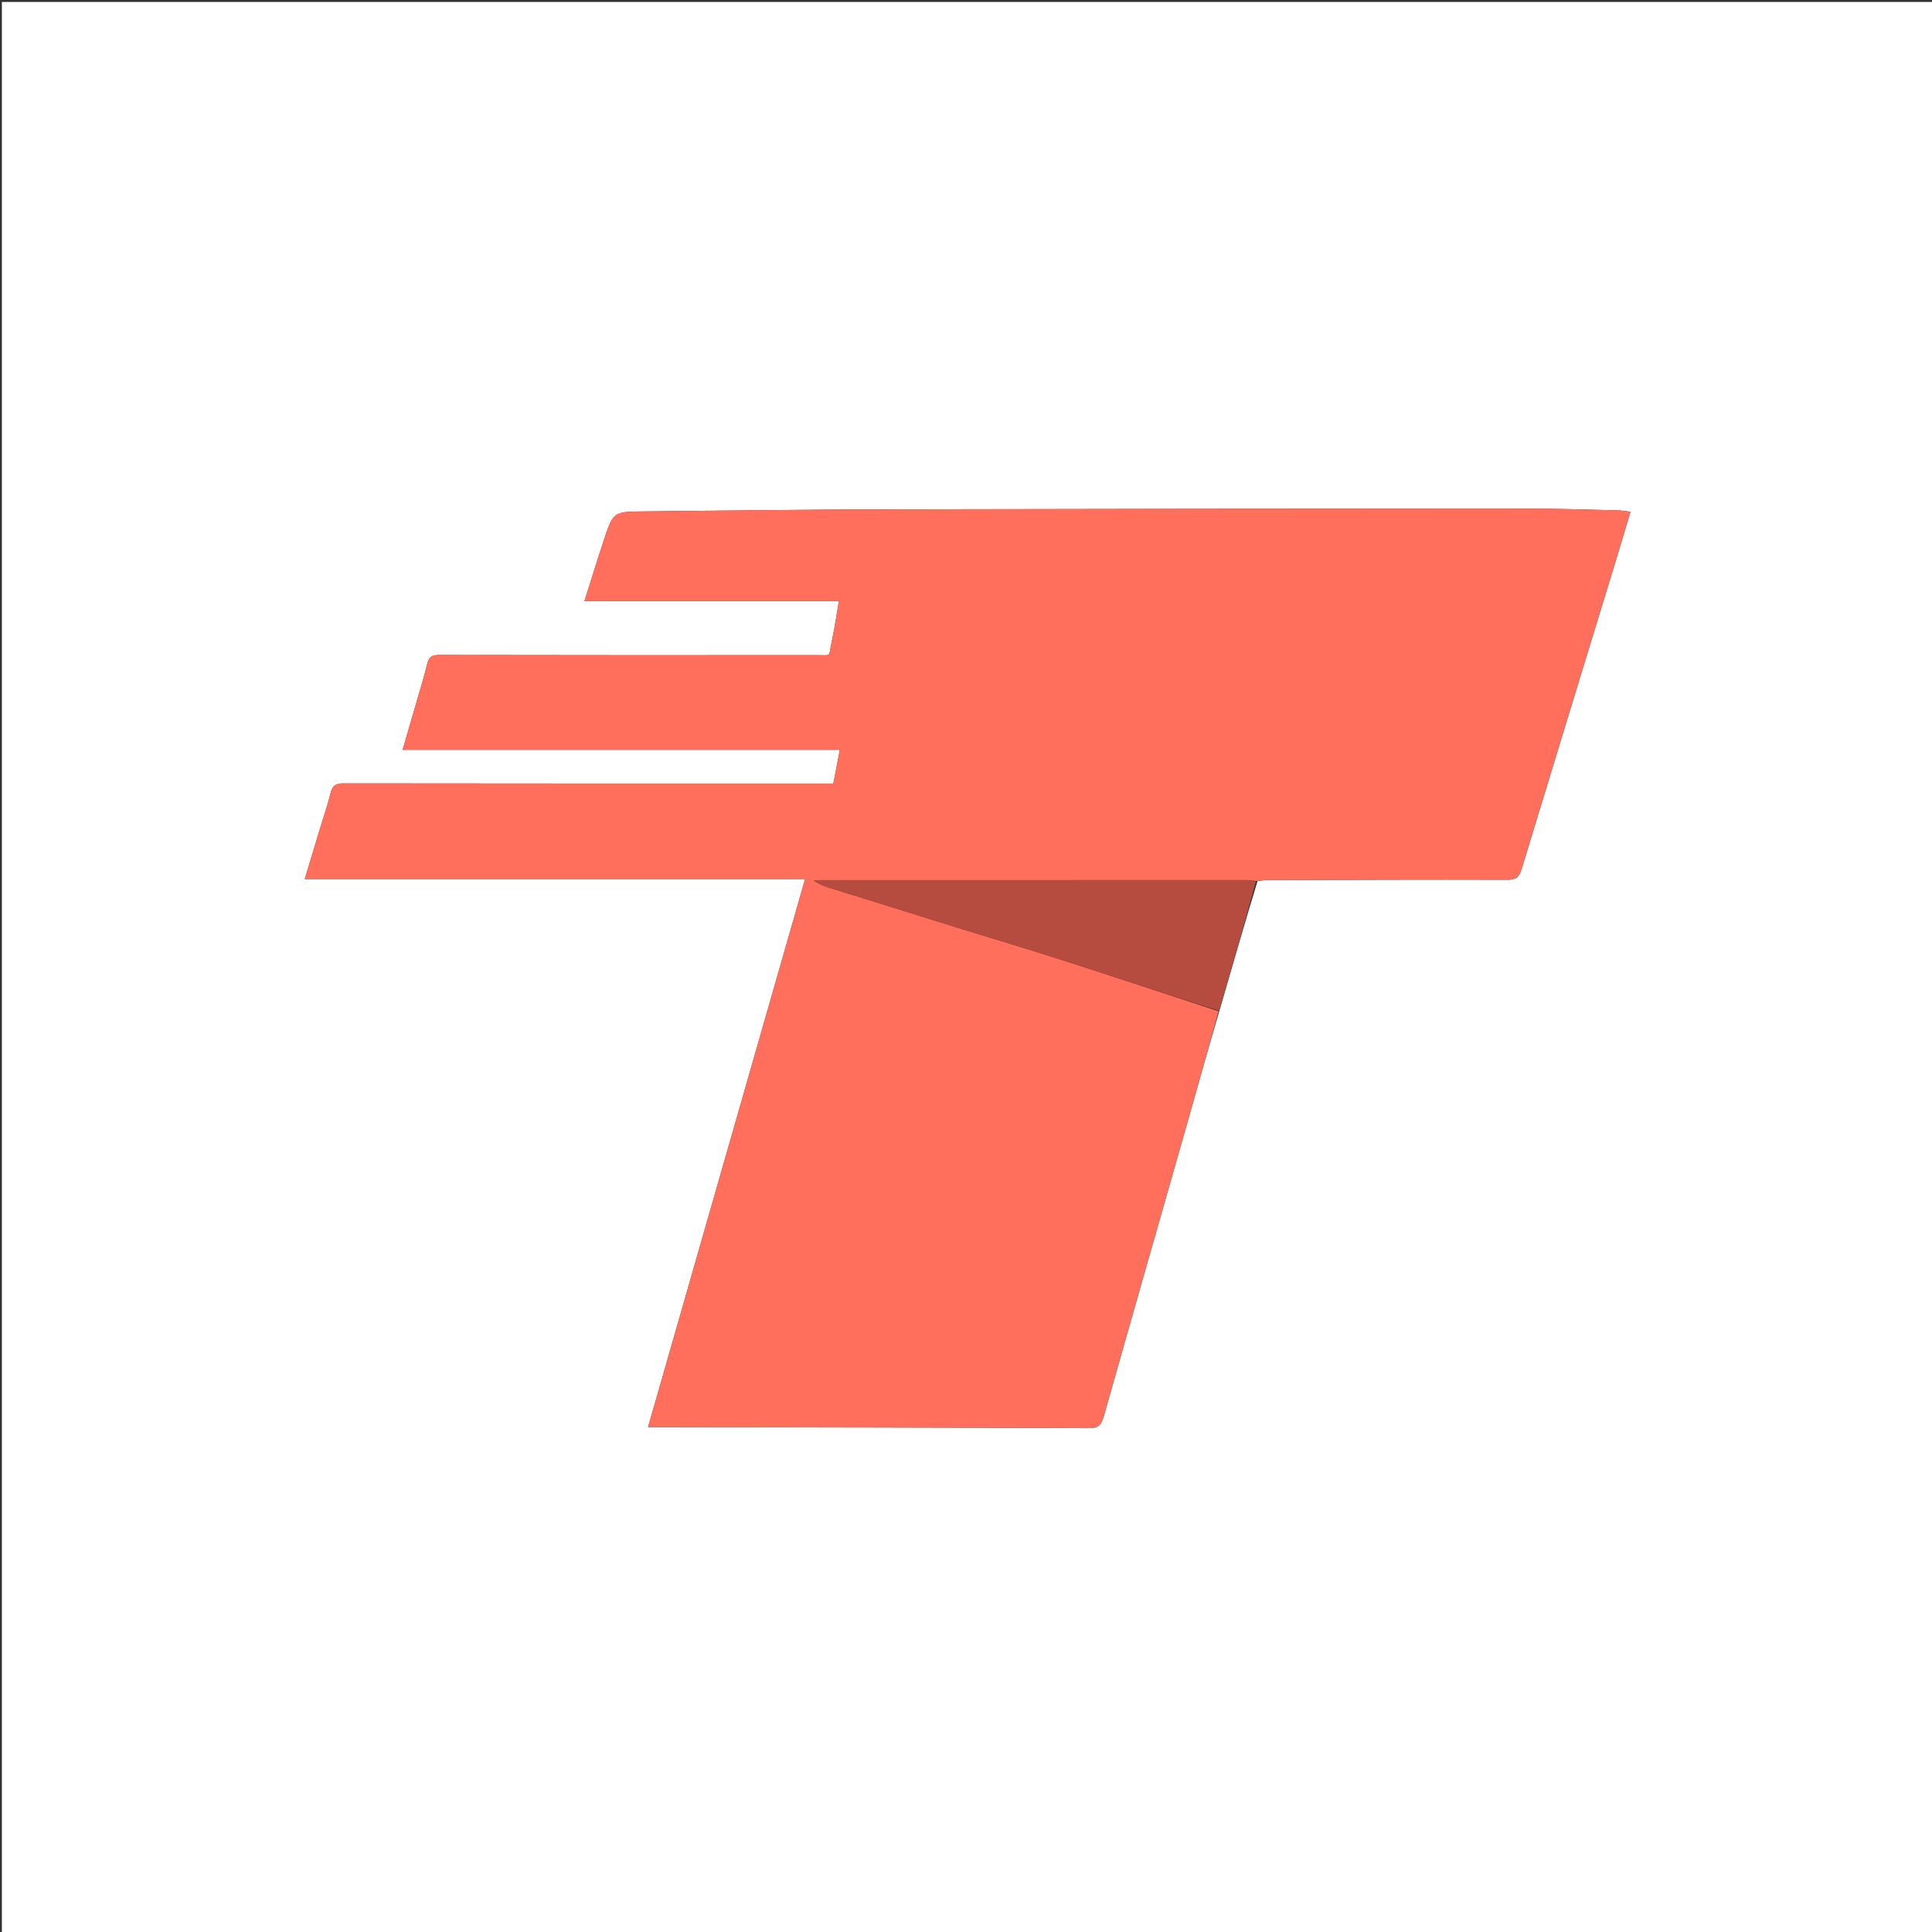 <svg version="1.1" id="Layer_1" xmlns="http://www.w3.org/2000/svg" xmlns:xlink="http://www.w3.org/1999/xlink" x="0px" y="0px"
	 width="100%" viewBox="0 0 1080 1080" enable-background="new 0 0 1080 1080" xml:space="preserve">
<rect x="0" y="0" width="1080" height="1080" fill="#333333" stroke="none"/>
<path fill="#FFFFFF" opacity="1" stroke="none" 
	d="
M706,1081 
	C470.694,1081 235.888,1081 1.041,1081 
	C1.041,721.069 1.041,361.137 1.041,1.103 
	C360.89,1.103 720.78,1.103 1080.835,1.103 
	C1080.835,361 1080.835,721 1080.835,1081 
	C956.137,1081 831.318,1081 706,1081 
M681.725,564.787 
	C688.613,540.882 695.501,516.978 702.979,492.517 
	C704.769,492.33 706.558,491.985 708.349,491.98 
	C753.178,491.849 798.008,491.652 842.837,491.799 
	C847.688,491.815 849.269,490.124 850.557,485.884 
	C868.203,427.775 886.023,369.718 903.782,311.643 
	C906.337,303.289 908.801,294.907 911.444,286.082 
	C908.433,285.75 906.154,285.326 903.867,285.275 
	C887.043,284.9 870.216,284.313 853.391,284.321 
	C733.57,284.376 613.749,284.466 493.928,284.745 
	C449.272,284.849 404.617,285.481 359.962,285.89 
	C342.9,286.047 342.825,286.045 337.503,302.125 
	C333.867,313.109 330.477,324.174 326.709,336.05 
	C374.687,336.05 421.706,336.05 468.975,336.05 
	C467.534,344.239 466.45,351.82 464.82,359.282 
	C463.048,367.394 465.307,366.215 456.569,366.22 
	C386.239,366.26 315.909,366.284 245.58,366.135 
	C241.467,366.126 239.767,367.265 238.798,371.243 
	C236.79,379.481 234.225,387.583 231.874,395.736 
	C229.693,403.294 227.492,410.847 225.079,419.162 
	C306.863,419.162 387.803,419.162 469.467,419.162 
	C468.198,425.814 467.064,431.761 465.87,438.02 
	C463.445,438.02 461.468,438.02 459.49,438.02 
	C370.328,438.02 281.166,438.051 192.003,437.92 
	C187.79,437.914 185.883,439.058 184.856,443.212 
	C183.101,450.311 180.685,457.246 178.56,464.254 
	C175.917,472.972 173.288,481.694 170.362,491.378 
	C263.937,491.378 356.687,491.378 450.06,491.378 
	C420.697,593.869 391.596,695.447 362.285,797.756 
	C365.994,797.756 368.804,797.752 371.613,797.757 
	C450.608,797.911 529.602,798 608.596,798.367 
	C613.848,798.392 615.621,796.664 616.957,791.933 
	C632.736,736.058 648.751,680.25 664.646,624.408 
	C670.246,604.734 675.69,585.017 681.725,564.787 
z"/>
<path fill="#FF6F5C" opacity="1" stroke="none" 
	d="
M681.205,565.32 
	C675.69,585.017 670.246,604.734 664.646,624.408 
	C648.751,680.25 632.736,736.058 616.957,791.933 
	C615.621,796.664 613.848,798.392 608.596,798.367 
	C529.602,798 450.608,797.911 371.613,797.757 
	C368.804,797.752 365.994,797.756 362.285,797.756 
	C391.596,695.447 420.697,593.869 450.06,491.378 
	C356.687,491.378 263.937,491.378 170.362,491.378 
	C173.288,481.694 175.917,472.972 178.56,464.254 
	C180.685,457.246 183.101,450.311 184.856,443.212 
	C185.883,439.058 187.79,437.914 192.003,437.92 
	C281.166,438.051 370.328,438.02 459.49,438.02 
	C461.468,438.02 463.445,438.02 465.87,438.02 
	C467.064,431.761 468.198,425.814 469.467,419.162 
	C387.803,419.162 306.863,419.162 225.079,419.162 
	C227.492,410.847 229.693,403.294 231.874,395.736 
	C234.225,387.583 236.79,379.481 238.798,371.243 
	C239.767,367.265 241.467,366.126 245.58,366.135 
	C315.909,366.284 386.239,366.26 456.569,366.22 
	C465.307,366.215 463.048,367.394 464.82,359.282 
	C466.45,351.82 467.534,344.239 468.975,336.05 
	C421.706,336.05 374.687,336.05 326.709,336.05 
	C330.477,324.174 333.867,313.109 337.503,302.125 
	C342.825,286.045 342.9,286.047 359.962,285.89 
	C404.617,285.481 449.272,284.849 493.928,284.745 
	C613.749,284.466 733.57,284.376 853.391,284.321 
	C870.216,284.313 887.043,284.9 903.867,285.275 
	C906.154,285.326 908.433,285.75 911.444,286.082 
	C908.801,294.907 906.337,303.289 903.782,311.643 
	C886.023,369.718 868.203,427.775 850.557,485.884 
	C849.269,490.124 847.688,491.815 842.837,491.799 
	C798.008,491.652 753.178,491.849 708.349,491.98 
	C706.558,491.985 704.769,492.33 702.347,492.504 
	C699.913,492.316 698.111,491.99 696.31,491.99 
	C617.011,491.98 537.712,491.999 458.414,492.026 
	C457.256,492.026 456.098,492.172 454.941,492.251 
	C457.378,493.942 459.777,495.063 462.282,495.847 
	C486.538,503.442 510.807,510.999 535.083,518.53 
	C554.917,524.683 574.826,530.6 594.594,536.956 
	C623.515,546.254 652.339,555.851 681.205,565.32 
z"/>
<path fill="#B64C3F" opacity="1" stroke="none" 
	d="
M681.465,565.053 
	C652.339,555.851 623.515,546.254 594.594,536.956 
	C574.826,530.6 554.917,524.683 535.083,518.53 
	C510.807,510.999 486.538,503.442 462.282,495.847 
	C459.777,495.063 457.378,493.942 454.941,492.251 
	C456.098,492.172 457.256,492.026 458.414,492.026 
	C537.712,491.999 617.011,491.98 696.31,491.99 
	C698.111,491.99 699.913,492.316 702.052,492.781 
	C695.501,516.978 688.613,540.882 681.465,565.053 
z"/>
</svg>